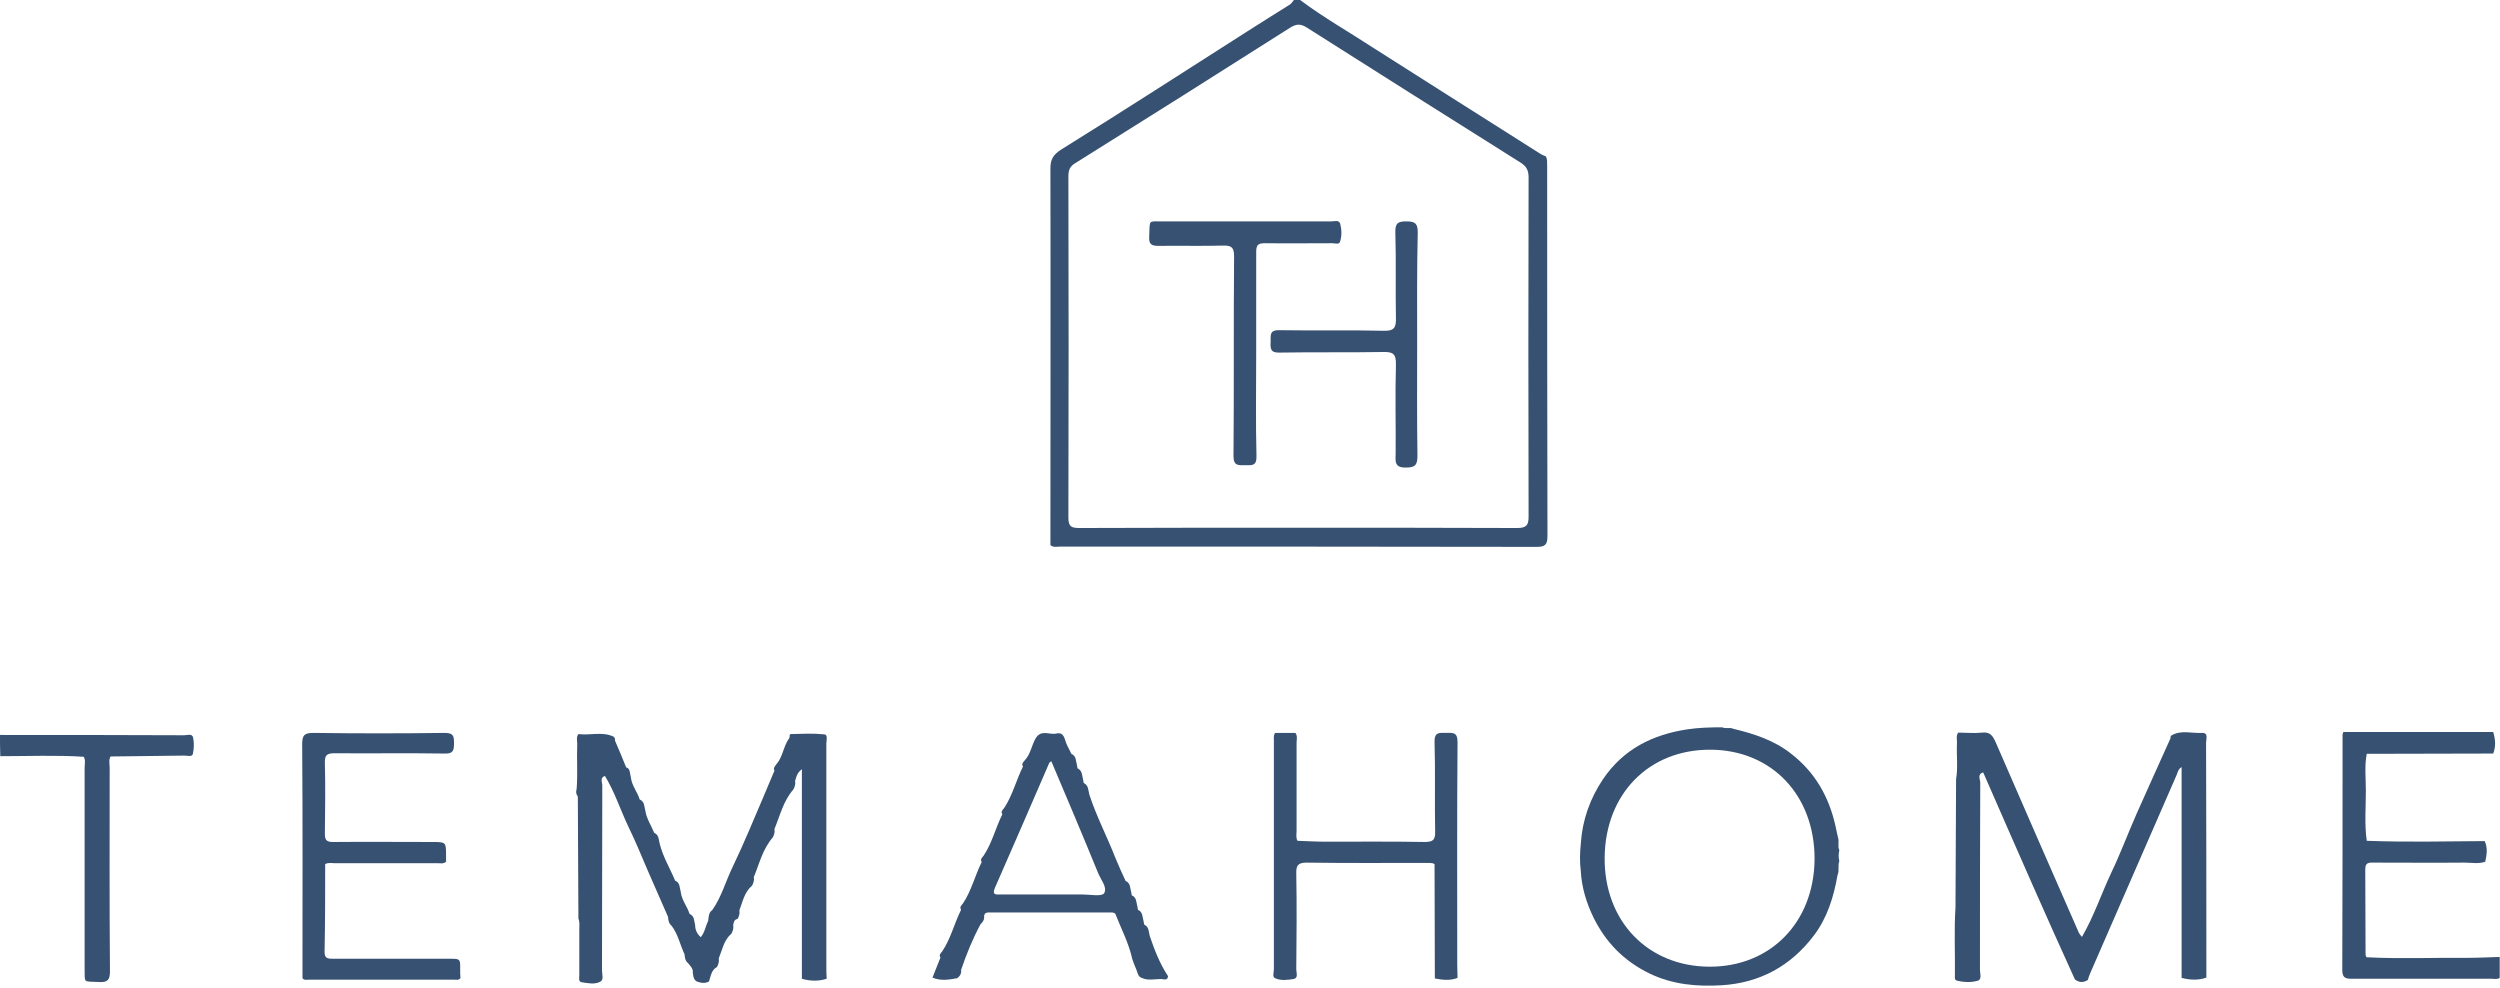 <?xml version="1.0" encoding="utf-8"?>
<!-- Generator: Adobe Illustrator 25.4.1, SVG Export Plug-In . SVG Version: 6.00 Build 0)  -->
<svg version="1.1" id="Calque_1" xmlns="http://www.w3.org/2000/svg" xmlns:xlink="http://www.w3.org/1999/xlink" x="0px" y="0px"
	 viewBox="0 0 848 335" style="enable-background:new 0 0 848 335;" xml:space="preserve">
<style type="text/css">
	.st0{fill:#375172;}
</style>
<g>
	<path class="st0" d="M845.7,255.6c-14.3,0-28.6,0.1-42.9,0.1c-0.8,4.1-0.3,8.3-0.3,12.5c0,5.7-0.5,11.4,0.3,17
		c13.3,0.5,26.7,0.2,40,0.1c1.1,2.3,0.7,4.7,0.2,7l0,0c-2.3,0.8-4.7,0.3-7,0.3c-10.2,0.1-20.5,0-30.7,0c-1.6,0-3-0.2-3,2.2
		c0.1,9.6,0,19.3,0.1,28.9c0,0.4,0.2,0.7,0.3,1c11.5,0.6,22.9,0.1,34.4,0.2c3.6,0,7.2-0.2,10.8-0.3c0,2.4,0,4.7,0,7.1
		c-0.9,0.6-1.8,0.3-2.8,0.3c-15.8,0-31.5,0-47.3,0c-2.2,0-3.3-0.3-3.3-3c0.1-26.2,0.1-52.5,0.1-78.7c0-0.7-0.1-1.4,0.3-2
		c16.9,0,33.8,0,50.8,0C846.5,251,846.6,253.3,845.7,255.6z"/>
	<path class="st0" d="M0,249.3c20.8,0,41.6,0,62.5,0.1c1,0,2.7-0.7,3,0.8c0.4,1.8,0.3,3.8-0.1,5.6c-0.3,1-1.9,0.5-2.9,0.5
		c-8.3,0.1-16.7,0.2-25,0.3c-0.7,1.2-0.3,2.5-0.3,3.8c0,23-0.1,46.1,0.1,69.1c0,3-0.9,3.8-3.8,3.6c-5.4-0.3-4.7,0.6-4.8-4.6
		c0-0.9,0-1.9,0-2.8c0-21.7,0-43.5,0-65.2c0-1.3,0.4-2.6-0.3-3.8c-9.4-0.6-18.8-0.2-28.3-0.2C0,254,0,251.7,0,249.3z"/>
	<path class="st0" d="M703.8,332.2c-4.8-10.6-9.6-21.2-14.3-31.9c-5.7-12.8-11.2-25.6-16.8-38.3c-2.1,0.6-1,2.4-1,3.5
		c-0.1,21.2-0.1,42.3-0.1,63.5c0,1.3,0.8,3.3-0.9,3.7c-2.2,0.6-4.7,0.5-7-0.1c-0.8-0.2-0.6-1.2-0.6-1.9c0.1-7.6-0.3-15.3,0.2-22.9
		c0.1-14.5,0.1-29,0.2-43.5c0.7-4,0.1-8.1,0.3-12.1c0.1-1.2-0.4-2.5,0.4-3.7c2.7,0,5.4,0.3,8.1,0c2.7-0.3,3.6,1,4.6,3.2
		c9.4,21.6,18.8,43.2,28.3,64.8c0.2,0.4,0.5,0.7,1,1.3c4.1-7.1,6.6-14.7,10-21.9c3.1-6.5,5.6-13.2,8.5-19.8
		c3.8-8.6,7.7-17.1,11.5-25.6c0.1-0.3,0-0.9,0.3-1c3.3-2,6.9-0.7,10.4-0.9c2.3-0.1,1.4,2.1,1.4,3.3c0.1,26.6,0.1,53.2,0.1,79.7
		c-2.8,1-5.6,0.8-8.4,0.1c0-23.8,0-47.5,0-71.5c-1.2,0.7-1.3,1.8-1.7,2.7c-9.8,22.4-19.5,44.8-29.3,67.2c-0.3,0.7-0.6,1.5-0.8,2.3
		C706.6,333.4,705.2,333.3,703.8,332.2z"/>
	<path class="st0" d="M432.5,248.6c2.3,0,4.6,0,6.9,0c0.8,1.1,0.4,2.3,0.4,3.4c0,9.9,0,19.9,0,29.8c0,1.1-0.3,2.3,0.3,3.4
		c3.2,0.1,6.3,0.3,9.5,0.3c11.2,0,22.3-0.1,33.5,0.1c2.8,0,3.8-0.5,3.7-3.6c-0.2-10.1,0.1-20.2-0.2-30.3c-0.1-3.5,1.7-3.1,3.9-3.1
		c2.2,0,3.9-0.4,3.9,3.1c-0.2,25.3-0.1,50.5-0.1,75.8c0,1.4,0.1,2.8,0.1,4.2c-2.5,1-5.1,0.7-7.7,0.2c0-12.9-0.1-25.8-0.1-38.8
		c-1-0.6-2.1-0.3-3.1-0.4c-13.4,0-26.8,0.1-40.2-0.1c-3,0-3.7,0.9-3.6,3.8c0.2,10.8,0.1,21.6,0,32.4c0,1.2,0.8,3-1,3.3
		c-2,0.3-4.3,0.6-6.2-0.3c-1-0.4-0.4-2-0.4-3c0-15.5,0-31,0-46.5c0-10.1,0-20.2,0-30.3C432.2,250.9,431.8,249.7,432.5,248.6z"/>
	<path class="st0" d="M110.3,293.1c0,9.9,0,19.7-0.2,29.6c-0.1,2.6,1.3,2.5,3.1,2.5c12.6,0,25.2,0,37.8,0c5.9,0,5-0.3,5.1,5.1
		c0,0.5,0.1,0.9,0.1,1.4c-0.5,0.9-1.5,0.6-2.2,0.6c-16.4,0-32.7,0-49.1,0c-0.8,0-1.7,0.3-2.3-0.5c0-26.5,0.1-53-0.1-79.4
		c0-3.2,0.9-3.8,3.9-3.8c14.8,0.2,29.7,0.2,44.5,0c3,0,3.1,1.2,3.1,3.5c0,2.3-0.2,3.6-3.1,3.5c-12.5-0.2-25,0-37.4-0.1
		c-2.6,0-3.4,0.6-3.3,3.3c0.2,8,0.1,16,0,24c0,2.2,0.6,2.8,2.8,2.8c11.2-0.1,22.4,0,33.6,0c4.7,0,4.7,0,4.7,4.6c0,0.7,0,1.4,0,2.1
		c-1,0.9-2.2,0.4-3.4,0.5c-11.4,0-22.7,0-34.1,0C112.6,292.8,111.4,292.5,110.3,293.1z"/>
	<path class="st0" d="M390,317.5c-0.4-1.4-0.2-3.1-1.9-3.9c-0.1-0.4-0.1-0.7-0.2-1.1c-0.4-1.4-0.2-3.1-1.9-3.9
		c-0.1-0.4-0.1-0.7-0.2-1.1c-0.4-1.4-0.2-3.1-1.9-3.8c-0.1-0.4-0.1-0.7-0.2-1.1c-0.4-1.4-0.2-3.1-1.9-3.8c-1.2-2.6-2.4-5.2-3.5-7.9
		c-2.8-7.2-6.4-14-8.8-21.4c-0.4-1.4-0.2-3.1-1.9-3.9c-0.1-0.4-0.1-0.7-0.2-1.1c-0.4-1.4-0.2-3.1-1.9-3.9c-0.1-0.4-0.1-0.7-0.2-1.1
		c-0.4-1.4-0.2-3.1-1.9-3.8c-0.7-1.6-1.7-3.1-2.1-4.7c-0.5-1.6-1.2-2.6-2.9-2.2c-2.4,0.6-5.3-1.6-7.2,1.8c-1.3,2.4-1.7,5.3-3.6,7.3
		c-0.5,0.6-1.2,1.2-0.6,2.1c-2.3,4.6-3.5,9.7-6.4,14.1c-0.5,0.6-1.2,1.2-0.6,2.1c-2.3,4.6-3.5,9.8-6.4,14.1
		c-0.5,0.6-1.2,1.2-0.6,2.1c-2.3,4.6-3.5,9.8-6.4,14.1c-0.5,0.6-1.2,1.2-0.6,2.1c-2.3,4.6-3.5,9.8-6.4,14.1
		c-0.5,0.6-1.2,1.2-0.6,2.1c-0.9,2.3-1.8,4.5-2.7,6.8c2.8,1.2,5.6,0.7,8.4,0.2l0,0c0.9-0.7,1.5-1.6,1.3-2.8
		c1.8-5.3,3.9-10.5,6.6-15.5c0.8-0.8,1.4-1.6,1.2-2.9c0.1-0.2,0.2-0.4,0.3-0.7c0.4-0.3,0.8-0.4,1.3-0.4c13.9,0,27.7,0,41.6,0
		c0.5,0,0.9,0.1,1.3,0.4c2,5.1,4.6,10,5.8,15.5c0.4,1.2,0.9,2.4,1.4,3.6c0.1,0.3,0.2,0.6,0.3,0.9c0.3,0.6,0.4,1.4,1.3,1.7
		c2.3,1.2,4.7,0.4,7,0.5c0.8,0.1,2,0.5,2.1-1C393.4,326.9,391.6,322.2,390,317.5z M374.5,303c-0.8,1.2-4.8,0.4-7.4,0.4
		c-9.2,0-18.4,0-27.5,0c-1.5,0-3.3,0.4-2.1-2.3c6.2-14.1,12.3-28.2,18.4-42.3c0.1-0.2,0.4-0.3,0.7-0.6c5.3,12.5,10.6,25,15.7,37.5
		C373.2,298.2,375.8,301,374.5,303z"/>
	<path class="st0" d="M524.3,53c-0.5-0.2-1.1-0.4-1.6-0.7c-18.9-12-37.8-23.9-56.6-35.9C457.7,10.9,449,6,441,0c-0.7,0-1.4,0-2.1,0
		c-0.4,0.5-0.8,1.1-1.3,1.5c-4.9,3.1-9.8,6.1-14.6,9.2c-21,13.4-41.9,26.9-63,40c-2.8,1.8-3.7,3.4-3.7,6.5c0.1,42.6,0,85.1,0,127.7
		c1,0.9,2.3,0.5,3.4,0.5c53.8,0,107.6,0,161.5,0.1c2.9,0,3.7-0.7,3.7-3.7c-0.1-41.8-0.1-83.6-0.1-125.4
		C524.7,55.3,525,54.1,524.3,53z M514.6,179.1c-24.7-0.1-49.5-0.1-74.2-0.1c-24.7,0-49.5,0-74.2,0.1c-2.7,0-3.8-0.4-3.8-3.5
		c0.1-38.6,0.1-77.2,0-115.8c0-2.1,0.5-3.4,2.4-4.5c24.3-15.2,48.6-30.5,72.8-45.9c2.1-1.3,3.5-1.4,5.6-0.1
		c24.1,15.3,48.3,30.6,72.5,45.8c2.1,1.3,2.8,2.7,2.8,5.1c-0.1,38.4-0.1,76.7,0,115.1C518.5,178.2,517.7,179.1,514.6,179.1z"/>
	<path class="st0" d="M623.9,292.1c-0.3-1.2-0.3-2.5,0-3.7c-0.7-1.4,0.1-3-0.5-4.5c-0.3-1.2-0.5-2.5-0.8-3.7
		c-2.2-9.9-6.9-18.2-15-24.5c-5.8-4.6-12.6-6.8-19.7-8.5c-1.2-0.6-2.6,0.1-3.7-0.5c-4,0-7.9,0.1-11.9,0.7
		c-11.8,1.8-21.6,6.7-28.5,16.8c-4.5,6.7-7.1,14-7.6,22.1c-0.3,3-0.4,6.1,0,9.1c0.3,5.6,1.9,10.9,4.4,16
		c4.2,8.4,10.3,14.6,18.9,18.8c7.9,3.8,16.1,4.5,24.5,4c12.9-0.8,23.4-6.5,31.2-16.8c4.6-6,6.8-13.2,8.1-20.6
		C624,295.2,623.3,293.6,623.9,292.1z M579.8,327.9c-20.9-0.1-35.7-15.5-35.5-37c0.2-21.6,15-36.7,35.9-36.6
		c20.8,0.1,35.4,15.5,35.3,37.2C615.3,312.9,600.5,328,579.8,327.9z"/>
	<path class="st0" d="M214,263.7c0.3,2.8,2.2,4.9,3,7.5c1.7,0.7,1.5,2.4,1.9,3.8c0.4,2.7,2,5,3,7.5c1.7,0.7,1.5,2.5,1.9,3.8
		c1.1,4.4,3.5,8.3,5.2,12.4c1.7,0.7,1.5,2.4,1.9,3.8c0.3,2.8,2.2,4.9,3,7.5c1.7,0.7,1.5,2.4,1.9,3.8c0,1.6,0.6,2.9,1.9,4.1
		c1.4-1.7,1.6-3.7,2.5-5.5c0.2-1.3,0.1-2.8,1.4-3.7c3.1-4.4,4.5-9.6,6.8-14.4c4-8.3,7.5-16.9,11.1-25.3c1.1-2.5,2.1-5.1,3.2-7.6
		c-0.5-0.9,0.2-1.5,0.6-2.1c2.3-2.6,2.4-6.2,4.4-8.9c0.3-0.4-0.1-1.4,0.6-1.4c3.8-0.1,7.5-0.3,11.3,0.1c1.3,0.1,0.7,2,0.7,3.1
		c0,25.1,0,50.1,0,75.2c0,1.5,0,3.1,0.1,4.6c-2.8,0.9-5.6,0.8-8.4,0c0-23.5,0-46.9,0-71.1c-1.8,1.4-1.9,2.8-2.3,4
		c0.2,1-0.1,2-0.6,2.9c-3.4,3.9-4.5,8.8-6.4,13.4c0.2,1-0.1,2-0.6,2.9c-3.4,3.9-4.5,8.8-6.4,13.4c0.2,1-0.1,2-0.6,2.9
		c-2.6,2.2-3.2,5.5-4.3,8.4c0.2,1-0.1,2-0.6,2.9c-1.2,0.2-1.3,1.1-1.5,2.1c0.2,1-0.1,2-0.6,2.9c-2.6,2.2-3.1,5.5-4.3,8.4
		c0.2,1-0.1,2-0.6,2.9c-1.9,1-2.1,3.1-2.7,4.9c-1.4,0.8-2.8,0.5-4.2,0c-1.1-0.7-1.1-1.8-1.3-2.9c0.2-1.4-0.8-2.3-1.6-3.3
		c-1-0.8-1.1-1.9-1.2-3c-1.5-3.2-2.2-6.8-4.4-9.7c-1-0.8-1.1-1.9-1.2-3c-2.2-5.1-4.5-10.2-6.7-15.3c-2.2-5.1-4.3-10.3-6.8-15.4
		c-2.7-5.7-4.6-11.7-7.9-17.1c-1.8,0.6-0.9,2.1-0.9,3.2c-0.1,20.9,0,41.8-0.1,62.7c0,1.3,0.7,3.3-0.6,3.9c-1.9,1-4.1,0.5-6.2,0.2
		c-1.3-0.2-0.9-1.5-0.9-2.3c0-5.2,0-10.3,0-15.5c0-1.3,0.2-2.6-0.3-3.8c-0.1-13.8-0.1-27.6-0.2-41.4c-0.6-0.8-0.7-1.6-0.4-2.6
		c0.4-5.1,0-10.2,0.2-15.3c0-1.1-0.4-2.3,0.4-3.3c3.9,0.5,8-0.9,11.8,0.8c0.5,0.3,0.7,0.8,0.6,1.4c1.3,3,2.6,6.1,3.8,9.1
		C213.8,260.6,213.6,262.3,214,263.7z"/>
	<path class="st0" d="M426.1,120.1c0,11.5-0.2,23.1,0.1,34.6c0.1,3.5-1.7,3.1-3.9,3.1c-2.2,0-3.9,0.3-3.9-3.1
		c0.2-22.6,0-45.2,0.2-67.7c0-2.9-0.7-3.8-3.7-3.7c-7.3,0.2-14.6,0-21.9,0.1c-2.4,0-3.3-0.5-3.2-3c0.3-6.3-0.6-5.2,5.2-5.3
		c18.8,0,37.7,0,56.5,0c1.1,0,2.7-0.6,3.1,0.8c0.5,2,0.6,4.2-0.1,6.2c-0.4,0.9-1.7,0.4-2.6,0.4c-7.6,0-15.3,0.1-22.9,0
		c-2.4,0-2.9,0.7-2.9,3C426.1,97.1,426.1,108.6,426.1,120.1z"/>
	<path class="st0" d="M480.7,116.9c0,12.5-0.1,24.9,0.1,37.4c0,2.9-0.3,4.3-3.8,4.3c-3.9,0.1-3.7-1.9-3.6-4.5
		c0.1-10.1-0.2-20.2,0.1-30.4c0.1-3.8-1.1-4.4-4.5-4.3c-11.7,0.2-23.3,0-35,0.2c-3.1,0.1-3.1-1.4-3-3.6c0.1-2.1-0.6-4.1,3-4
		c11.8,0.2,23.5-0.1,35.3,0.2c3.5,0.1,4.3-1,4.2-4.3c-0.2-9.6,0.1-19.3-0.2-28.9c-0.1-3.1,0.7-4,3.9-3.9c3,0,3.7,0.9,3.7,3.8
		C480.6,91.5,480.7,104.2,480.7,116.9z"/>
</g>
</svg>

